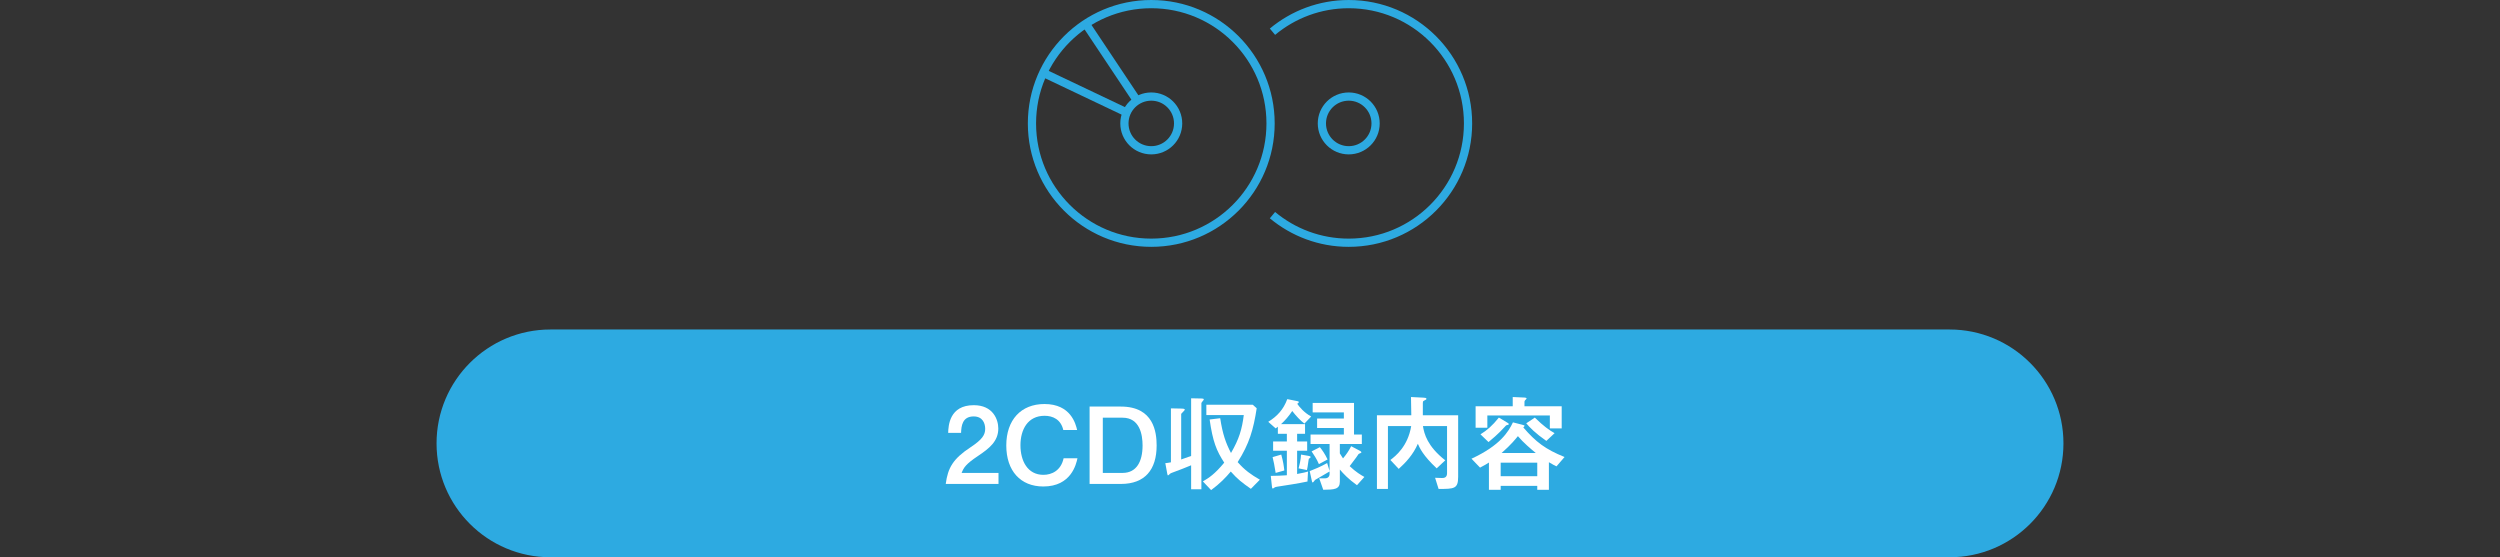 <?xml version="1.0" encoding="utf-8"?>
<!-- Generator: Adobe Illustrator 16.0.4, SVG Export Plug-In . SVG Version: 6.00 Build 0)  -->
<!DOCTYPE svg PUBLIC "-//W3C//DTD SVG 1.1//EN" "http://www.w3.org/Graphics/SVG/1.1/DTD/svg11.dtd">
<svg version="1.1" id="レイヤー_1" xmlns="http://www.w3.org/2000/svg" xmlns:xlink="http://www.w3.org/1999/xlink" x="0px"
	 y="0px" width="461px" height="102.759px" viewBox="0 0 461 102.759" enable-background="new 0 0 461 102.759"
	 xml:space="preserve">
<rect x="0" y="0" width="461" height="102.759" fill="#333333" stroke="none"/>
<g>
	<g>
		<path fill="#2DAAE1" d="M359.5,102.759h-258c-11.598,0-21-9.402-21-21l0,0c0-11.598,9.402-21,21-21h258c11.598,0,21,9.402,21,21
			l0,0C380.5,93.356,371.098,102.759,359.5,102.759z"/>
		<g>
			<g>
				<g>
					<path fill="#FFFFFF" d="M184.124,87.206v2.033h-9.73c0.39-2.951,1.326-4.633,4.602-6.782c2.126-1.408,2.672-2.268,2.672-3.382
						c0-0.958-0.429-2.287-2.126-2.287c-2.086,0-2.281,1.759-2.32,3.029h-2.379c0.039-1.29,0.215-5.102,4.719-5.102
						c3.55,0,4.524,2.64,4.524,4.301c0,2.346-1.638,3.655-3.744,5.062c-2.242,1.505-2.613,2.111-3.022,3.127H184.124z"/>
					<path fill="#FFFFFF" d="M198.683,84.509c-0.233,1.056-1.131,5.199-6.299,5.199c-4.192,0-6.825-2.873-6.825-7.564
						c0-4.69,2.691-7.643,7.04-7.643c4.855,0,5.753,3.655,6.025,4.789h-2.554c-0.449-1.955-1.931-2.619-3.452-2.619
						c-3.081,0-4.446,2.521-4.446,5.434c0,2.874,1.307,5.454,4.231,5.454c1.541,0,3.237-0.782,3.725-3.05H198.683z"/>
					<path fill="#FFFFFF" d="M206.692,74.971c6.046,0,6.592,4.71,6.592,7.173c0,4.457-2.146,7.096-6.592,7.096h-5.771V74.971
						H206.692z M203.358,77.022v10.184h3.646c2.555,0,3.686-2.07,3.686-5.062c0-1.974-0.507-5.121-3.686-5.121H203.358z"/>
					<path fill="#FFFFFF" d="M217.909,75.343c0.194,0,0.565,0.019,0.565,0.194s-0.663,0.685-0.663,0.821v8.365
						c0.233-0.078,1.014-0.352,1.833-0.645V73.445l1.931,0.039c0.175,0,0.409,0.02,0.409,0.177c0,0.117-0.448,0.547-0.448,0.664
						v15.893h-1.892v-4.419c-0.644,0.294-2.398,0.958-3.607,1.407c-0.254,0.098-0.312,0.157-0.469,0.333
						c-0.039,0.02-0.116,0.117-0.175,0.117c-0.078,0-0.098-0.039-0.156-0.333l-0.352-1.915c0.156-0.02,0.624-0.059,1.034-0.156
						v-9.949L217.909,75.343z M231.735,75.283c-0.604,3.929-1.365,6.567-3.511,9.93c1.326,1.505,2.438,2.287,4.096,3.244
						l-1.658,1.682c-1.657-1.153-2.477-1.799-3.705-3.187c-0.936,1.114-2.009,2.229-3.627,3.421l-1.521-1.603
						c1.112-0.646,2.204-1.349,3.939-3.46c-1.424-2.189-2.106-3.851-2.691-7.955l1.95-0.235c0.449,2.973,1.054,4.613,1.989,6.411
						c1.502-2.58,2.028-4.378,2.359-6.997h-6.903v-1.896h8.562L231.735,75.283z"/>
					<path fill="#FFFFFF" d="M240.651,78.215v1.779h-1.462v1.407h1.853v1.72h-1.853v4.281c1.092-0.196,1.638-0.333,2.009-0.45
						l-0.098,1.838c-1.853,0.391-3.705,0.664-5.597,0.957c-0.195,0.039-0.312,0.059-0.43,0.118
						c-0.097,0.078-0.272,0.215-0.351,0.215c-0.137,0-0.156-0.137-0.176-0.353l-0.214-1.974c0.994,0,2.145-0.059,2.964-0.117v-4.516
						h-2.535v-1.72h2.535v-1.407h-1.658v-1.31c-0.097,0.078-0.312,0.234-0.409,0.312l-1.365-1.212
						c1.678-1.036,2.809-2.287,3.511-4.184l1.853,0.372c0.136,0.02,0.272,0.059,0.272,0.176c0,0.137-0.194,0.254-0.292,0.312
						c0.409,0.587,1.248,1.622,2.574,2.346l-1.248,1.31c-0.8-0.625-1.482-1.349-2.243-2.326c-0.683,1.017-1.326,1.74-2.066,2.424
						H240.651z M236.264,83.825c0.352,1.271,0.469,2.071,0.566,2.932l-1.6,0.449c-0.195-1.329-0.39-2.188-0.565-2.912
						L236.264,83.825z M241.275,84.06c0.234,0.039,0.41,0.098,0.41,0.234c0,0.098-0.293,0.254-0.332,0.312
						c-0.039,0.078-0.039,0.215-0.098,0.548c-0.136,0.918-0.155,1.153-0.253,1.524l-1.541-0.312c0.137-0.509,0.41-1.564,0.449-2.541
						L241.275,84.06z M250.227,89.474c-1.599-1.153-2.496-2.11-3.159-2.893v2.229c0,1.427-1.014,1.485-3.062,1.505l-0.741-2.111
						h1.073c0.546,0,0.838-0.352,0.838-0.801v-0.47c-0.409,0.273-2.594,1.505-2.672,1.563c-0.077,0.078-0.331,0.47-0.429,0.47
						c-0.117,0-0.137-0.137-0.195-0.411l-0.37-1.681c0.897-0.352,2.009-0.802,3.218-1.485l0.448,1.466V81.87h-3.51v-1.739h6.143
						v-1.212h-4.934v-1.74h4.934v-1.134h-5.753v-1.739h7.625v5.825h1.443v1.739h-4.057v1.739c0.195,0.333,0.352,0.587,0.585,0.919
						c0.565-0.664,1.073-1.388,1.502-2.248l1.56,0.821c0.078,0.039,0.332,0.176,0.332,0.332c0,0.098-0.468,0.216-0.526,0.294
						c-0.078,0.137-0.332,0.508-0.43,0.625c-0.214,0.293-0.818,1.115-1.209,1.603c1.111,1.075,2.146,1.682,2.711,1.994
						L250.227,89.474z M243.382,82.457c0.448,0.547,0.917,1.212,1.424,2.267l-1.6,0.86c-0.37-0.919-1.033-1.876-1.346-2.346
						L243.382,82.457z"/>
					<path fill="#FFFFFF" d="M268.882,87.949c0,2.209-0.741,2.209-3.607,2.209l-0.644-2.053c0.156,0,1.15,0.039,1.268,0.039
						c0.273,0,0.937,0,0.937-0.86v-8.718h-4.446c0.233,1.447,0.818,3.733,4.114,6.314l-1.579,1.485
						c-2.535-2.385-3.12-3.732-3.472-4.535c-0.857,1.994-2.223,3.46-3.529,4.633l-1.541-1.643c0.976-0.723,3.237-2.541,3.842-6.255
						h-4.29v11.592h-2.028V76.573h6.338c0-0.548-0.039-2.873-0.059-3.362l2.32,0.117c0.312,0.02,0.527,0.039,0.527,0.215
						c0,0.118-0.059,0.157-0.469,0.353c-0.194,0.098-0.194,0.234-0.194,0.469v2.209h6.513V87.949z"/>
					<path fill="#FFFFFF" d="M287.02,85.994c-0.292-0.137-0.604-0.273-1.404-0.762v5.082h-2.145v-0.724h-6.747v0.724h-2.165v-5.023
						c-0.331,0.215-0.761,0.488-1.638,0.938l-1.58-1.643c5.305-2.443,6.825-4.984,7.645-6.703l1.677,0.429
						c0.352,0.098,0.468,0.117,0.468,0.234c0,0.059-0.214,0.235-0.233,0.274c2.32,2.697,4.114,4.046,7.605,5.453L287.02,85.994z
						 M287.976,74.912v4.085h-2.185v-2.385h-11.524v2.268h-2.165v-3.968h6.845v-1.701l2.184,0.098
						c0.098,0.02,0.371,0.02,0.371,0.176c0,0.078-0.273,0.313-0.312,0.372c-0.077,0.098-0.077,0.195-0.077,0.312v0.743H287.976z
						 M277.991,77.961c0.097,0.059,0.233,0.156,0.233,0.234c0,0.117-0.078,0.137-0.409,0.215c-0.059,0-0.098,0.02-0.312,0.274
						c-1.268,1.408-2.535,2.423-3.022,2.834l-1.481-1.426c1.209-0.744,2.164-1.565,3.393-3.09L277.991,77.961z M283.471,85.311
						h-6.747v2.502h6.747V85.311z M283.197,83.531c-0.857-0.703-2.32-1.935-3.296-3.106c-0.429,0.526-1.189,1.504-3.003,3.106
						H283.197z M283.021,77.003c1.619,1.583,2.633,2.307,3.647,2.874l-1.521,1.427c-2.028-1.407-3.081-2.502-3.705-3.245
						L283.021,77.003z"/>
				</g>
			</g>
		</g>
	</g>
	<g>
		<g>
			<g>
				<g>
					<circle fill="none" stroke="#2DAAE1" stroke-width="1.517" stroke-miterlimit="10" cx="212.293" cy="22.759" r="4.953"/>
					<circle fill="none" stroke="#2DAAE1" stroke-width="1.517" stroke-miterlimit="10" cx="212.293" cy="22.759" r="22"/>
					
						<line fill="none" stroke="#2DAAE1" stroke-width="1.517" stroke-miterlimit="10" x1="209.765" y1="18.713" x2="200.155" y2="4.299"/>
					
						<line fill="none" stroke="#2DAAE1" stroke-width="1.517" stroke-miterlimit="10" x1="207.741" y1="20.736" x2="192.316" y2="13.402"/>
				</g>
			</g>
		</g>
		<g>
			<g>
				<g>
					<circle fill="none" stroke="#2DAAE1" stroke-width="1.517" stroke-miterlimit="10" cx="248.707" cy="22.759" r="4.953"/>
					<path fill="none" stroke="#2DAAE1" stroke-width="1.517" stroke-miterlimit="10" d="M234.643,39.671
						c3.813,3.175,8.715,5.088,14.064,5.088c12.15,0,22-9.85,22-22s-9.85-22-22-22c-5.35,0-10.251,1.913-14.064,5.088"/>
				</g>
			</g>
		</g>
	</g>
</g>
</svg>

